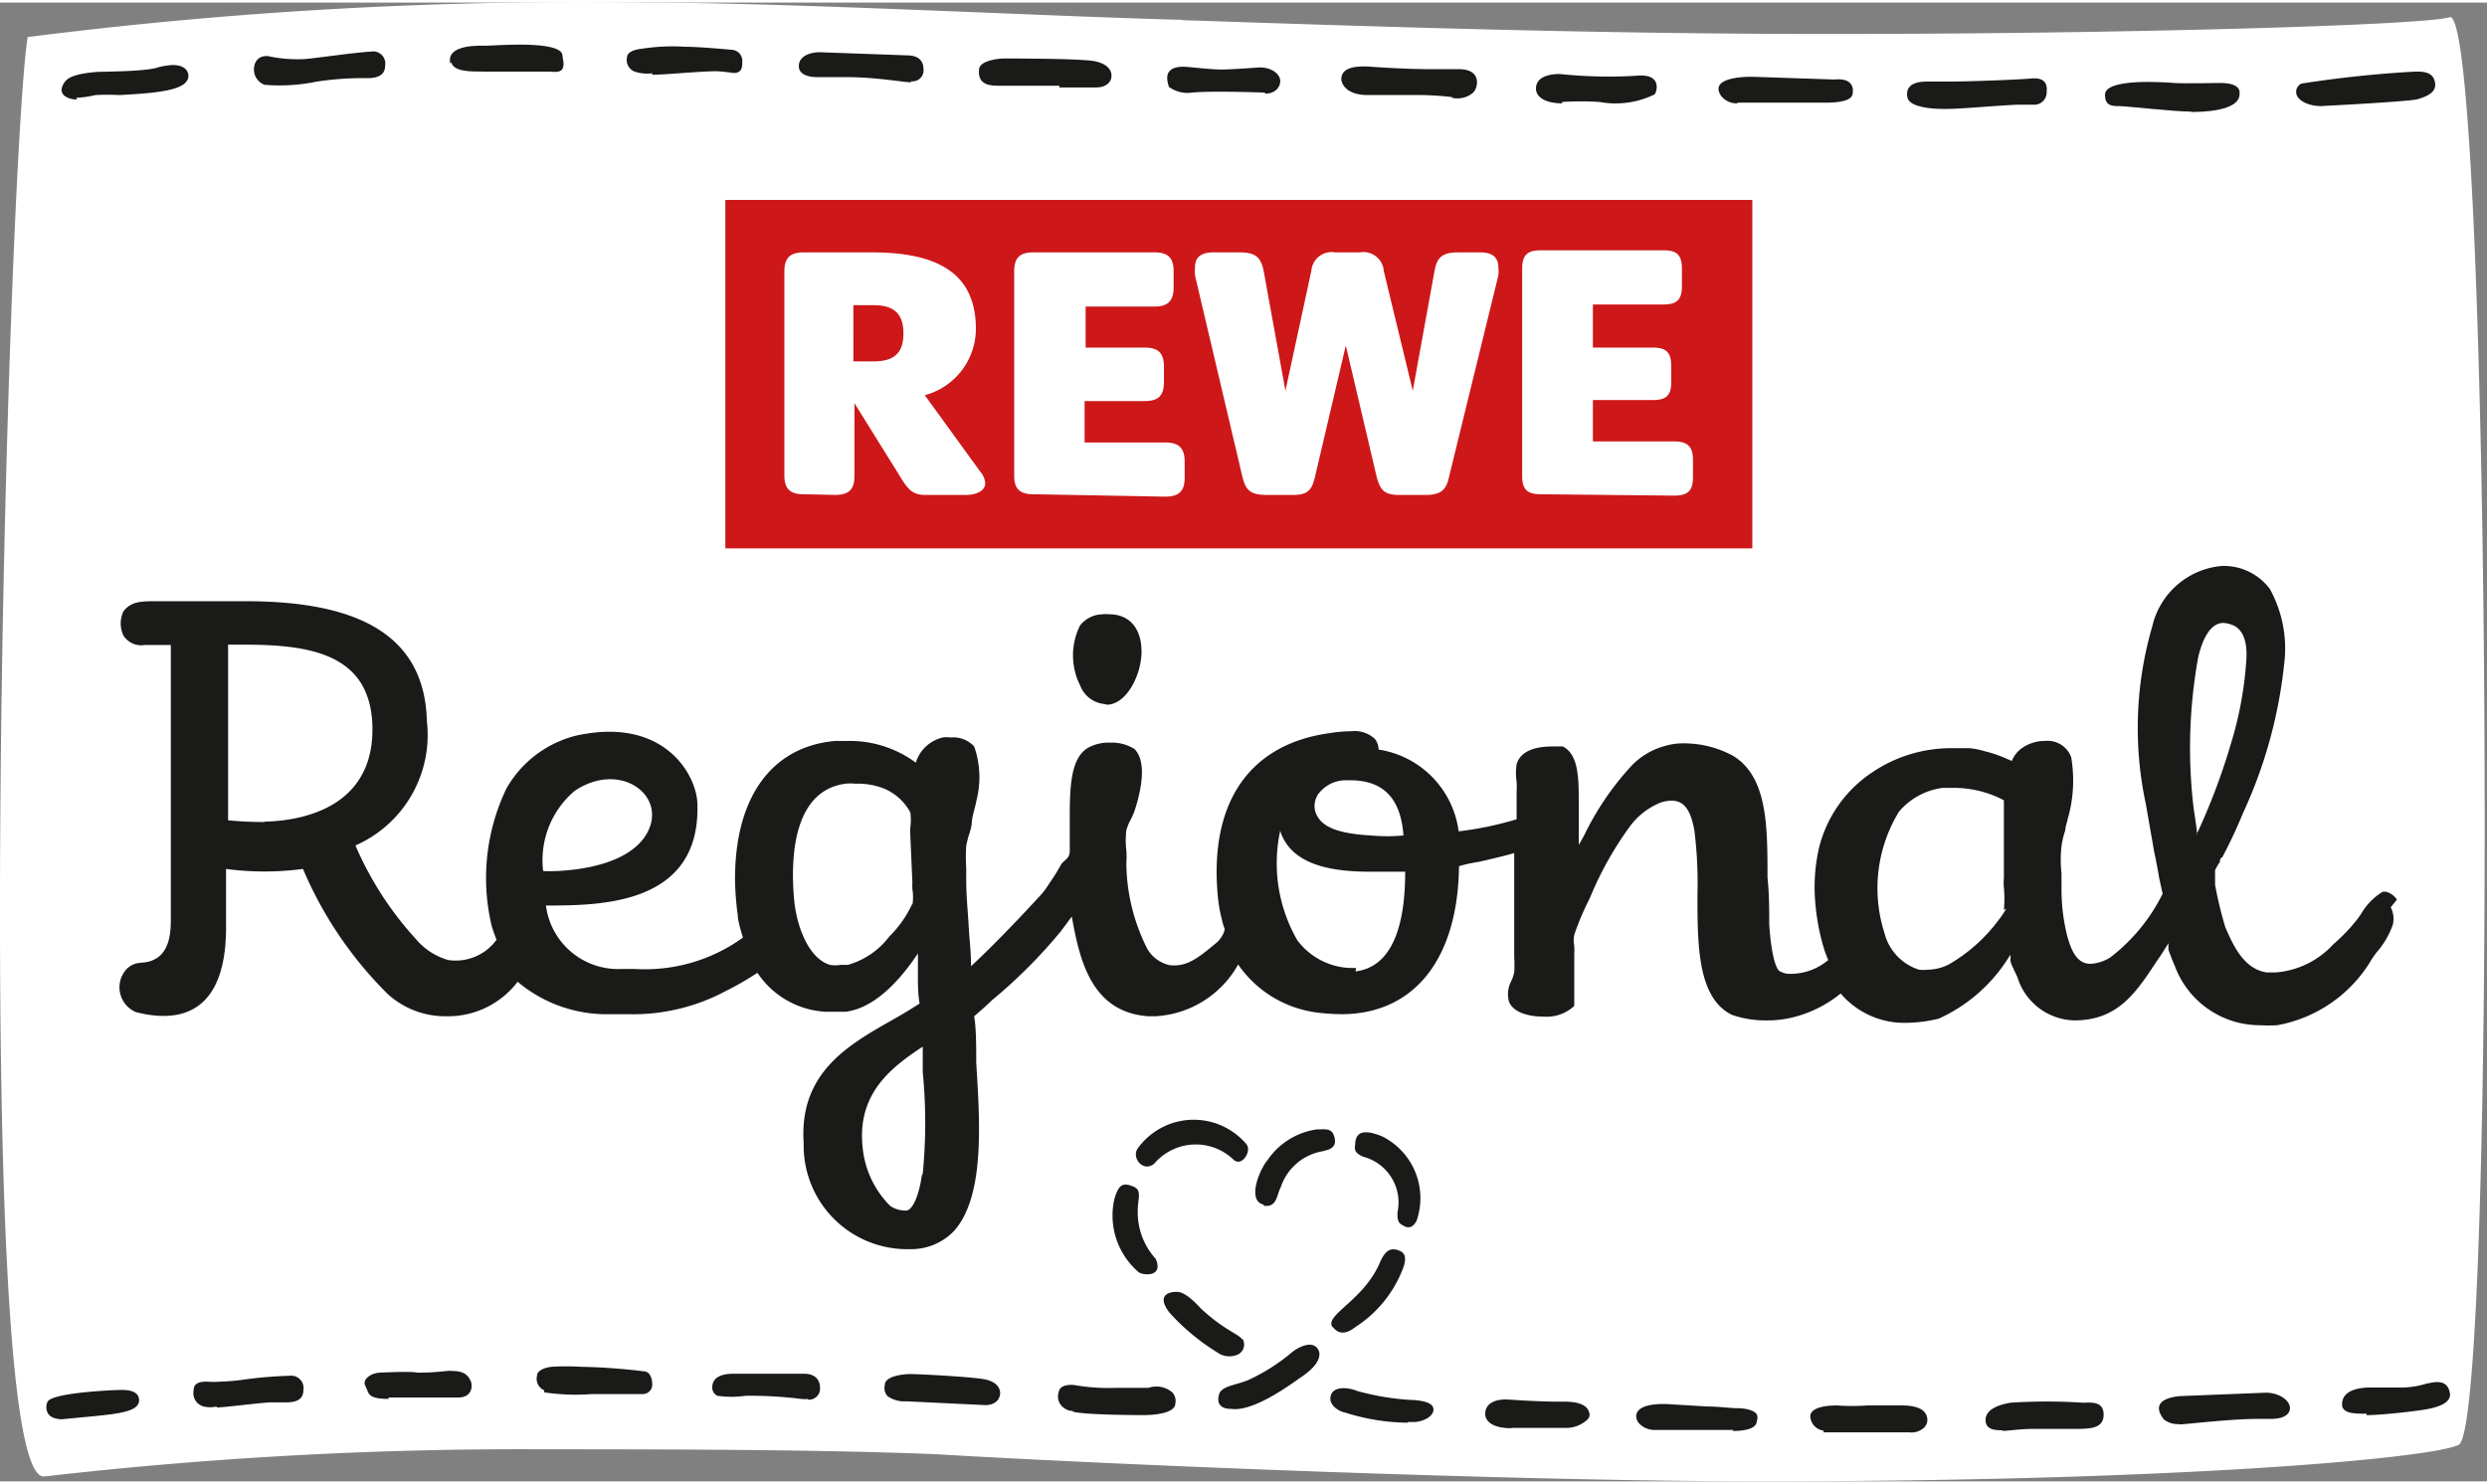 <svg id="Ebene_1" width="124" height="74" data-name="Ebene 1" xmlns="http://www.w3.org/2000/svg" viewBox="0 0 72.07 42.86">
  <rect x="0" y="0" width="72.07" height="42.86" fill="#808080" stroke="none"/>
  <defs>
    <style>
      .cls-1 {
        fill: #fff;
      }

      .cls-2 {
        fill: #1a1a18;
        fill-rule: evenodd;
      }

      .cls-3 {
        fill: #cd1719;
      }
    </style>
  </defs>
  <g>
    <path class="cls-1" d="M34.27.51C38.9.66,45.66.91,53,.91c8.74,0,17.39-.26,18-.49h0c1.19,0,1.38,40.8.25,41.38-.72.38-8,1.06-20.18,1.06-6.92,0-18.45-.46-24-.79-3.1-.12-6.67-.14-11.41-.14a121.29,121.29,0,0,0-14.39.79h0C-.86,42.72.2,5,.8,1A126.9,126.9,0,0,1,18.72,0c4.17,0,11.59.4,15.55.5" transform="translate(0 0)"/>
    <path class="cls-2" d="M68.58,40.9c-.34,0-.71,0-.71-.27,0-.42.5-.48.76-.49l.84,0a2.55,2.55,0,0,0,.87-.12c.1,0,.6-.2.66.32,0,.27-.39.39-.8.45s-1.22.15-1.62.15" transform="translate(0 0)"/>
    <path class="cls-2" d="M63.16,41.2a.67.67,0,0,1-.45-.13c-.06-.08-.48-.58.45-.68l2.5-.1c.37,0,.7.21.7.45,0,.09-.06.31-.56.31h-.4c-.77,0-2.09.16-2.24.16" transform="translate(0 0)"/>
    <path class="cls-2" d="M58.06,41.38c-.22,0-.53,0-.52-.31s.41-.44.73-.49a16.1,16.1,0,0,1,2.08,0c.23,0,.62-.06.61.36s-.44.4-1,.4l-1.1,0c-.25,0-.75.06-.85.06" transform="translate(0 0)"/>
    <path class="cls-2" d="M52.85,41.39a.44.44,0,0,1-.39-.41c0-.32.66-.32.77-.32a6.53,6.53,0,0,0,.88,0c.36,0,.7,0,1,0,.59,0,.72.21.74.38a.32.32,0,0,1-.1.27.54.54,0,0,1-.42.13c-.58,0-2.23,0-2.49,0" transform="translate(0 0)"/>
    <path class="cls-2" d="M50.24,41.37l-2.26,0a.62.62,0,0,1-.5-.21c-.14-.2-.13-.57.83-.54l1.16.07c.34,0,.67.05.89.05s.48.06.55.18a.25.25,0,0,1,0,.19c0,.18-.23.29-.71.29" transform="translate(0 0)"/>
    <path class="cls-2" d="M43.8,41.32c-.48,0-.76-.16-.76-.42s.23-.44.69-.41c1,.07,1.52.06,1.6.06.59,0,.7.2.73.34a.19.19,0,0,1-.06.18.89.89,0,0,1-.64.24H43.8" transform="translate(0 0)"/>
    <path class="cls-2" d="M15.77,40.22a.36.36,0,0,1-.21-.41c0-.23.42-.27.42-.27a6.75,6.75,0,0,1,.86,0,17.29,17.29,0,0,1,1.81.13c.1,0,.23.07.25.34a.28.28,0,0,1-.25.32c-.12,0-1.22,0-1.5,0a6.19,6.19,0,0,1-1.38-.05" transform="translate(0 0)"/>
    <path class="cls-2" d="M26.26,40.54a.83.83,0,0,1-.54-.15.35.35,0,0,1-.08-.32c0-.31.72-.32.72-.32.3,0,1.78.08,2.16.15s.48.28.46.44-.15.31-.43.31l-2.29-.11" transform="translate(0 0)"/>
    <path class="cls-2" d="M23.42,40.47a.78.78,0,0,1-.21,0,11.9,11.9,0,0,0-1.61-.09,2.85,2.85,0,0,1-.81,0,.26.26,0,0,1-.15-.24c0-.4.49-.4.65-.4l2,0c.43,0,.47.29.47.38a.32.32,0,0,1-.36.37" transform="translate(0 0)"/>
    <path class="cls-2" d="M11.26,40.47c-.65,0-.56-.18-.67-.37s.16-.38.4-.39c0,0,.92-.05,1.12,0,.63,0,.83-.07,1-.05.39,0,.47.17.53.29s.06.49-.38.48c-.22,0-.62,0-1,0l-1,0" transform="translate(0 0)"/>
    <path class="cls-2" d="M6.28,40.69a.82.82,0,0,1-.38,0,.4.4,0,0,1-.29-.46c0-.22.17-.26.39-.26a2.3,2.3,0,0,0,.37,0,5.84,5.84,0,0,0,.7-.06,12.19,12.19,0,0,1,1.32-.11.36.36,0,0,1,.4.43c0,.29-.27.34-.48.34H7.88c-.26,0-1.31.14-1.6.15" transform="translate(0 0)"/>
    <path class="cls-2" d="M1.81,41.06c-.37,0-.43-.19-.43-.19a.36.36,0,0,1,0-.32c.15-.27,2-.34,2.13-.34s.53,0,.52.31-.56.38-1.4.46l-.84.08" transform="translate(0 0)"/>
    <path class="cls-2" d="M33.45,33.65c-.32.27-.67-.17-.48-.44a2,2,0,0,1,3.16-.11c.14.21-.15.65-.38.44a1.58,1.58,0,0,0-2.3.11" transform="translate(0 0)"/>
    <path class="cls-2" d="M40.71,35.46c-.15-.05-.23-.11-.21-.41a1.37,1.37,0,0,0-1-1.6c-.25-.11-.25-.22-.23-.33,0-.39.24-.48.78-.26a2,2,0,0,1,1,2.45c-.13.23-.25.2-.38.15" transform="translate(0 0)"/>
    <path class="cls-2" d="M36.62,34.84c-.49-.11-.13-1,.11-1.29a2.09,2.09,0,0,1,1.42-.89c.27,0,.47-.06.53.27s-.3.34-.48.39a1.55,1.55,0,0,0-1.08,1c-.13.25-.11.61-.5.55" transform="translate(0 0)"/>
    <path class="cls-2" d="M33,36.8a2.16,2.16,0,0,1-.71-2.11c.13-.45.25-.49.54-.38s.13.37.14.74a2,2,0,0,0,.52,1.36c.24.54-.37.48-.49.39" transform="translate(0 0)"/>
    <path class="cls-2" d="M38.62,38.4c-.27-.36.91-.77,1.38-1.91.15-.33.3-.39.48-.34s.35.15.14.63a3.5,3.5,0,0,1-1.33,1.6c-.1.07-.42.34-.67,0" transform="translate(0 0)"/>
    <path class="cls-2" d="M36,38.75c-.11-.17-.53-.27-1.21-.91-.07-.08-.41-.45-.65-.47s-.65.08-.25.6a6.34,6.34,0,0,0,1.48,1.21.61.61,0,0,0,.51,0,.32.32,0,0,0,.12-.46" transform="translate(0 0)"/>
    <path class="cls-2" d="M35.67,40.76c-.06,0-.47,0-.34-.43.07-.23.48-.26.83-.4a5.6,5.6,0,0,0,1.29-.82c.11-.09.47-.31.67-.16s.19.49-.43.9c-.26.18-1.36,1-2,.91" transform="translate(0 0)"/>
    <path class="cls-2" d="M31.09,40.82c-.25,0-.54-.25-.39-.61.07-.17.39-.15.44-.14a5.73,5.73,0,0,0,1.2.08c.44,0,.84,0,.94,0a.71.71,0,0,1,.69.13.36.36,0,0,1,.09.32c0,.31-.7.34-.92.34,0,0-1.69,0-2.05-.1" transform="translate(0 0)"/>
    <path class="cls-2" d="M40.8,41.16a6.14,6.14,0,0,1-1.84-.3c-.06,0-.47-.16-.4-.47s.53-.25.77-.15a7.38,7.38,0,0,0,1.55.26s.58,0,.65.22-.24.4-.53.42l-.2,0" transform="translate(0 0)"/>
    <path class="cls-2" d="M67.26,3c-.36,0-.71-.16-.72-.4,0-.06,0-.15.14-.25A32.72,32.72,0,0,1,70,2c.22,0,.55,0,.57.38,0,.25-.28.35-.51.42S67.26,3,67.26,3" transform="translate(0 0)"/>
    <path class="cls-2" d="M63.49,3.16C63,3.16,61.61,3,61.41,3S61,3,61,2.67c0-.49,1.74-.36,2-.34s1.25,0,1.35,0,.59,0,.55.32c0,.51-1.13.52-1.39.52" transform="translate(0 0)"/>
    <path class="cls-2" d="M56.54,3.08c-.06,0-1.21.06-1.27-.35s.36-.44.57-.44l.56,0c.61,0,2-.05,2.47-.09s.45.26.44.39a.36.36,0,0,1-.39.37l-.41,0c-.32,0-1.67.12-2,.12" transform="translate(0 0)"/>
    <path class="cls-2" d="M36.66,2.61s-1.51-.06-2.13,0a.9.9,0,0,1-.66-.17c0-.06-.26-.6.46-.58.09,0,.75.08,1.06.08s1.08-.06,1.12-.06c.35,0,.59.2.59.39s-.15.37-.44.37" transform="translate(0 0)"/>
    <path class="cls-2" d="M42.08,2.74a8.67,8.67,0,0,0-1.17-.06l-1.27,0c-.68,0-.77-.38-.77-.46,0-.36.46-.39.87-.36s1.14.07,1.7.07c.29,0,.8,0,.84,0,.68,0,.55.55.41.68a.7.7,0,0,1-.61.15" transform="translate(0 0)"/>
    <path class="cls-2" d="M50.35,2.92a.57.57,0,0,1-.47-.21c-.32-.46.39-.56.88-.56l2.4.08c.62-.06.53.37.53.38,0,.17-.18.27-.67.29H50.35" transform="translate(0 0)"/>
    <path class="cls-2" d="M45.27,2.92c-.47,0-.76-.17-.76-.43s.24-.42.69-.42a13.48,13.48,0,0,0,2.23.05c.75-.07.58.47.52.54a2.57,2.57,0,0,1-1.6.22,8.65,8.65,0,0,0-1.08,0" transform="translate(0 0)"/>
    <path class="cls-2" d="M18.9,2.05A1.16,1.16,0,0,1,18.39,2a.36.36,0,0,1-.22-.41c0-.22.42-.25.42-.25a5.63,5.63,0,0,1,1.24-.06c.46,0,1.39.09,1.39.09a.32.32,0,0,1,.29.35c0,.13,0,.33-.26.32,0,0-.34-.05-.5-.05-.46,0-1.6.11-1.85.1" transform="translate(0 0)"/>
    <path class="cls-2" d="M30.7,2.41c-.61,0-1.73,0-1.73,0-.25,0-.64,0-.6-.46,0-.27.57-.33.71-.33.3,0,2.27,0,2.65.08s.49.27.48.44-.16.32-.44.32l-1.07,0" transform="translate(0 0)"/>
    <path class="cls-2" d="M26.4,2.31c-.24,0-.92-.14-1.83-.15-.31,0-.84,0-.9,0s-.54,0-.52-.34.48-.39.64-.38l2.5.09c.44,0,.47.29.47.38a.32.32,0,0,1-.36.37" transform="translate(0 0)"/>
    <path class="cls-2" d="M13.05,1.77c-.14-.58.89-.52,1.07-.52s2.15-.17,2.18.28c0,.08.07.26,0,.39S16,2,15.91,2L14,2c-.39,0-.86,0-.92-.27" transform="translate(0 0)"/>
    <path class="cls-2" d="M7.66,2.38a.47.47,0,0,1-.3-.47s0-.38.4-.36a4,4,0,0,0,1,.09c.23,0,1.45-.19,2-.22h0a.35.35,0,0,1,.4.41c0,.3-.26.35-.46.36a9.14,9.14,0,0,0-1.52.1,5.3,5.3,0,0,1-1.55.09" transform="translate(0 0)"/>
    <path class="cls-2" d="M2.24,2.81c-.23,0-.63-.12-.37-.5.11-.16.36-.25.94-.3C3,2,4.28,2,4.6,1.87A2.42,2.42,0,0,1,5,1.81c.42,0,.46.24.46.31,0,.42-.86.5-2,.56a6.69,6.69,0,0,0-.69,0,3,3,0,0,1-.57.08" transform="translate(0 0)"/>
    <rect class="cls-3" x="21.02" y="5.72" width="29.76" height="10.1"/>
    <path class="cls-1" d="M40.94,11.25h0l.63-3.47c.07-.4.23-.54.69-.54h.64c.33,0,.52.13.52.43a1.06,1.06,0,0,1,0,.24L42,13.71c-.08.39-.21.56-.69.56h-.77c-.43,0-.55-.15-.65-.54L39,9.94h0l-.89,3.79c-.09.4-.21.54-.64.54h-.77c-.49,0-.61-.16-.7-.54L34.63,7.91a1.2,1.2,0,0,1,0-.24c0-.3.19-.43.53-.43h.76c.46,0,.62.14.7.54l.63,3.47h0L38,7.78a.59.59,0,0,1,.69-.54h.72a.59.59,0,0,1,.69.54Zm-17.66,3c-.38,0-.55-.16-.55-.54V7.79c0-.39.17-.55.55-.55h2c2.18,0,3,.82,3,2.22a2,2,0,0,1-1.48,1.92l1.61,2.22a.56.56,0,0,1,.14.33c0,.23-.27.34-.56.34H26.81c-.35,0-.49-.14-.73-.54l-1.32-2.12h0v2.12c0,.38-.16.54-.56.54Zm21.36,0c-.38,0-.53-.14-.53-.53v-6c0-.4.15-.54.53-.54h3.57c.39,0,.53.14.53.54v.5c0,.38-.14.53-.53.53H46.16V10H47.9c.39,0,.53.14.53.54V11c0,.38-.14.52-.53.52H46.16v1.2h2.35c.4,0,.55.15.55.54v.5c0,.39-.15.53-.55.53Zm-14.7,0c-.39,0-.55-.16-.55-.54V7.79c0-.39.16-.55.55-.55h3.52c.39,0,.55.16.55.55v.47c0,.38-.16.55-.55.55h-2V10h1.71c.4,0,.56.16.56.56V11c0,.39-.16.55-.56.55H31.43v1.2h2.34c.39,0,.56.16.56.56v.47c0,.38-.17.54-.56.54ZM25.31,10.4c.61,0,.87-.25.87-.81s-.26-.82-.87-.82h-.58V10.4Z" transform="translate(0 0)"/>
    <path class="cls-2" d="M32,20.33a.84.84,0,0,1-.7-.54,1.94,1.94,0,0,1,0-1.74.85.85,0,0,1,.65-.32.71.71,0,0,1,.2,0c.58,0,.93.41.93,1.08s-.43,1.53-1,1.54Z" transform="translate(0 0)"/>
    <path class="cls-2" d="M69.46,26a.55.55,0,0,0-.32-.23h-.09a1.78,1.78,0,0,0-.62.63l-.12.17a5.13,5.13,0,0,1-.69.72,2.53,2.53,0,0,1-1.68.82l-.25,0c-.7-.1-1-.86-1.2-1.3a11.34,11.34,0,0,1-.3-1.24v-.08c0-.11,0-.28,0-.34a1.31,1.31,0,0,1,.14-.24c0-.05,0-.1.07-.14A14.5,14.5,0,0,0,65,23.49a13.66,13.66,0,0,0,1.19-4.3A3.58,3.58,0,0,0,65.78,17a1.66,1.66,0,0,0-1.41-.67,2.27,2.27,0,0,0-2,1.75,10.51,10.51,0,0,0-.18,5.18c.06.36.15.85.23,1.33.06.27.11.54.15.78l.1.46a5.29,5.29,0,0,1-1.51,1.84,1.19,1.19,0,0,1-.58.19c-.39,0-.55-.37-.67-.79a5.53,5.53,0,0,1-.17-1.35c0-.13,0-.48,0-.48a3.51,3.51,0,0,1,0-.79,2.37,2.37,0,0,1,.11-.46c0-.11.05-.22.07-.33a4,4,0,0,0,.1-1.79.73.73,0,0,0-.76-.47,1.15,1.15,0,0,0-.71.24.84.84,0,0,0-.25.34l-.14-.06a3.66,3.66,0,0,0-.64-.22,2.11,2.11,0,0,0-.45-.09l-.5,0a4.08,4.08,0,0,0-2.3.69,3.69,3.69,0,0,0-1.56,2.21,5.1,5.1,0,0,0-.1,1.63,6.26,6.26,0,0,0,.25,1.29,3,3,0,0,0,.12.32,1.68,1.68,0,0,1-1.1.4.51.51,0,0,1-.27-.06c-.07,0-.26-.19-.34-1.37,0-.43,0-.9-.05-1.36,0-1.5,0-2.92-1-3.53a3,3,0,0,0-1.42-.36,1.79,1.79,0,0,0-.53.07,2.08,2.08,0,0,0-1,.59,8.26,8.26,0,0,0-1.36,2s-.14.26-.16.28V23.2c0-.71,0-1.4-.46-1.64H45q-.89,0-1.05.51a1.76,1.76,0,0,0,0,.52,2.26,2.26,0,0,1,0,.26c0,.24,0,.55,0,.82a9.6,9.6,0,0,1-1.68.35,2.76,2.76,0,0,0-2.32-2.37.51.51,0,0,0-.11-.31.86.86,0,0,0-.69-.22,4.14,4.14,0,0,0-.66.06c-2.28.33-3.45,2-3.2,4.71a4.1,4.1,0,0,0,.12.69,1.73,1.73,0,0,0,.08.27c0,.08-.1.29-.24.4-.56.47-.87.7-1.35.65a1,1,0,0,1-.65-.47,5.57,5.57,0,0,1-.61-2.5,2.33,2.33,0,0,0,0-.36,2.42,2.42,0,0,1,0-.58,1.49,1.49,0,0,1,.1-.26,2.28,2.28,0,0,0,.13-.28c.21-.63.37-1.46,0-1.82a1.24,1.24,0,0,0-.71-.18,1.2,1.2,0,0,0-.53.1C31,21.8,31,22.78,31,23.72c0,.32,0,.64,0,.87s-.17.26-.25.39a5.26,5.26,0,0,1-.33.53,3.21,3.21,0,0,1-.21.3c-.54.59-1.32,1.42-2.07,2.12,0-.41-.05-.8-.07-1.18S28,25.9,28,25.45l0-.35a5,5,0,0,1,0-.66,3,3,0,0,1,.08-.32,2,2,0,0,0,.08-.31c0-.22.1-.46.14-.7a2.69,2.69,0,0,0-.07-1.55.83.83,0,0,0-.69-.26.82.82,0,0,0-.22,0,1.07,1.07,0,0,0-.78.73,3.22,3.22,0,0,0-1.94-.63l-.39,0c-1.85.16-2.91,1.63-2.91,4a8.15,8.15,0,0,0,.08,1.05c0,.18.12.55.15.65a4.85,4.85,0,0,1-3.12.91H18a2.11,2.11,0,0,1-2.18-1.84c1.55,0,4.47,0,4.39-2.92,0-.83-.94-2.58-3.53-2a3.22,3.22,0,0,0-2,1.52,6,6,0,0,0-.43,4c.09.28.14.39.14.39a1.46,1.46,0,0,1-1.4.59,1.9,1.9,0,0,1-.94-.61,9.7,9.7,0,0,1-1.75-2.71,3.5,3.5,0,0,0,2.07-3.61C12.3,18.1,10,17.35,7.1,17.35H4.58c-.49,0-.77,0-1,.29a.81.81,0,0,0,0,.71.61.61,0,0,0,.61.27h.76c0,1.75,0,6.2,0,6.25s0,1.52,0,1.74c0,.69-.2,1-.51,1.14s-.47,0-.75.24a.78.78,0,0,0,.25,1.27c1.69.43,2.64-.39,2.61-2.55,0-.25,0-.73,0-1.6a8.47,8.47,0,0,0,2.23,0,11.32,11.32,0,0,0,2.45,3.62,2.48,2.48,0,0,0,1.64.65H13a2.53,2.53,0,0,0,2-1,4,4,0,0,0,2.48.94l.73,0a5.68,5.68,0,0,0,2.8-.66,8.72,8.72,0,0,0,.94-.54,2.53,2.53,0,0,0,2,1.13h.55c1-.12,1.79-1.23,2.1-1.69,0,.22,0,.44,0,.66s0,.53.05.79c-.26.17-.53.33-.83.5-1.25.71-2.67,1.52-2.53,3.55a3,3,0,0,0,3.07,3.07h0a1.72,1.72,0,0,0,1.28-.52c.9-1,.76-3.13.65-4.88,0-.48,0-1-.06-1.35.17-.15.35-.3.51-.46a14.82,14.82,0,0,0,2-2l.32-.43c.23,1.31.59,2.77,2.21,2.89h.21a2.93,2.93,0,0,0,2.4-1.5,3.28,3.28,0,0,0,2.27,1.39,6.09,6.09,0,0,0,.72.05c2.11,0,3.38-1.6,3.41-4.29a4.29,4.29,0,0,1,.6-.13c.33-.08.66-.15,1-.25v.45c0,.75,0,1.51,0,2.26,0,.11,0,.21,0,.32a3.16,3.16,0,0,1,0,.43,1.35,1.35,0,0,1-.08.24.81.81,0,0,0-.07.61c.13.32.58.43,1,.43a1.17,1.17,0,0,0,.89-.31l0,0v0c0-.3,0-.66,0-1v-.52a1.62,1.62,0,0,0,0-.22.81.81,0,0,1,0-.32,7.55,7.55,0,0,1,.42-1l.05-.11a9.86,9.86,0,0,1,1.17-2.07,2.07,2.07,0,0,1,.88-.66,1.18,1.18,0,0,1,.29-.05c.37,0,.56.26.67.86a12.14,12.14,0,0,1,.09,1.86c0,1.46,0,3,1,3.49a3,3,0,0,0,1,.16,3,3,0,0,0,.77-.09,3.52,3.52,0,0,0,1.38-.69,2.42,2.42,0,0,0,1.91.85,4.16,4.16,0,0,0,.93-.12,4.65,4.65,0,0,0,2-1.73l.08-.12a.74.74,0,0,1,0,.14c0,.11.07.21.09.27l.11.23a1.77,1.77,0,0,0,1.65,1.26c1.32,0,1.83-.88,2.44-1.79.06-.08.23-.35.29-.45a1.62,1.62,0,0,0,0,.2c.06.16.12.32.19.48a2.63,2.63,0,0,0,2.47,1.7,4.4,4.4,0,0,0,.49,0,4,4,0,0,0,2.75-1.93l.12-.17a2.44,2.44,0,0,0,.48-.81.73.73,0,0,0-.06-.51M7.68,23.75a10.53,10.53,0,0,1-1.07-.05s0-4.22,0-5.09h.51c2,0,3.58.34,3.67,2.3.09,2.27-1.78,2.8-3.14,2.83m9-.89c1.27-.86,2.6.06,2.16,1.1-.54,1.26-2.85,1.24-3.07,1.22a2.63,2.63,0,0,1,.91-2.32m9.81,3.22a3.25,3.25,0,0,1-.69,1,2.29,2.29,0,0,1-1.2.82h-.21a.9.9,0,0,1-.31,0c-.63-.19-1-1.16-1.05-2.05-.08-1.1,0-3,1.5-3.2a1.32,1.32,0,0,1,.29,0,2.06,2.06,0,0,1,.8.13,1.54,1.54,0,0,1,.79.7,1.54,1.54,0,0,1,0,.43,2.26,2.26,0,0,0,0,.25l.06,1.36a1.37,1.37,0,0,0,0,.19,1.36,1.36,0,0,1,0,.45m.27,7.86c-.08.57-.27,1-.45,1H26.2a.79.79,0,0,1-.4-.13A2.76,2.76,0,0,1,25,33.2c-.18-1.59.85-2.35,1.74-2.94,0,.24,0,.48,0,.74a15.13,15.13,0,0,1,0,2.94M38.16,23a1,1,0,0,1,.8-.46h.16c.93,0,1.47.48,1.55,1.6a5.15,5.15,0,0,1-.94,0c-.91-.05-1.37-.23-1.55-.55a.58.58,0,0,1,0-.61m1.12,5h-.19a2,2,0,0,1-1.52-.81A4.47,4.47,0,0,1,37.1,24a.84.84,0,0,0,.07.19c.4.84,1.51,1,2.53,1l.83,0h.19c0,.91-.11,2.73-1.44,2.89m18.86-1.82a2.83,2.83,0,0,1-.23.34,4.76,4.76,0,0,1-1.44,1.28,1.39,1.39,0,0,1-.6.15,1.15,1.15,0,0,1-.26,0,1.5,1.5,0,0,1-1-1.06,4.26,4.26,0,0,1,.42-3.52,2,2,0,0,1,1.27-.69h.31a3.11,3.11,0,0,1,1.46.36c0,.2,0,.41,0,.62,0,.53,0,1.07,0,1.63a1.49,1.49,0,0,0,0,.28,3.61,3.61,0,0,1,0,.65m5.6-2.2c0-.1-.1-.74-.1-.74a14.72,14.72,0,0,1,.13-4.38c.09-.39.3-1,.73-1a.86.86,0,0,1,.33.09c.21.12.36.39.34.92a10.61,10.61,0,0,1-.46,2.52,18.45,18.45,0,0,1-1,2.63" transform="translate(0 0)"/>
  </g>
</svg>
